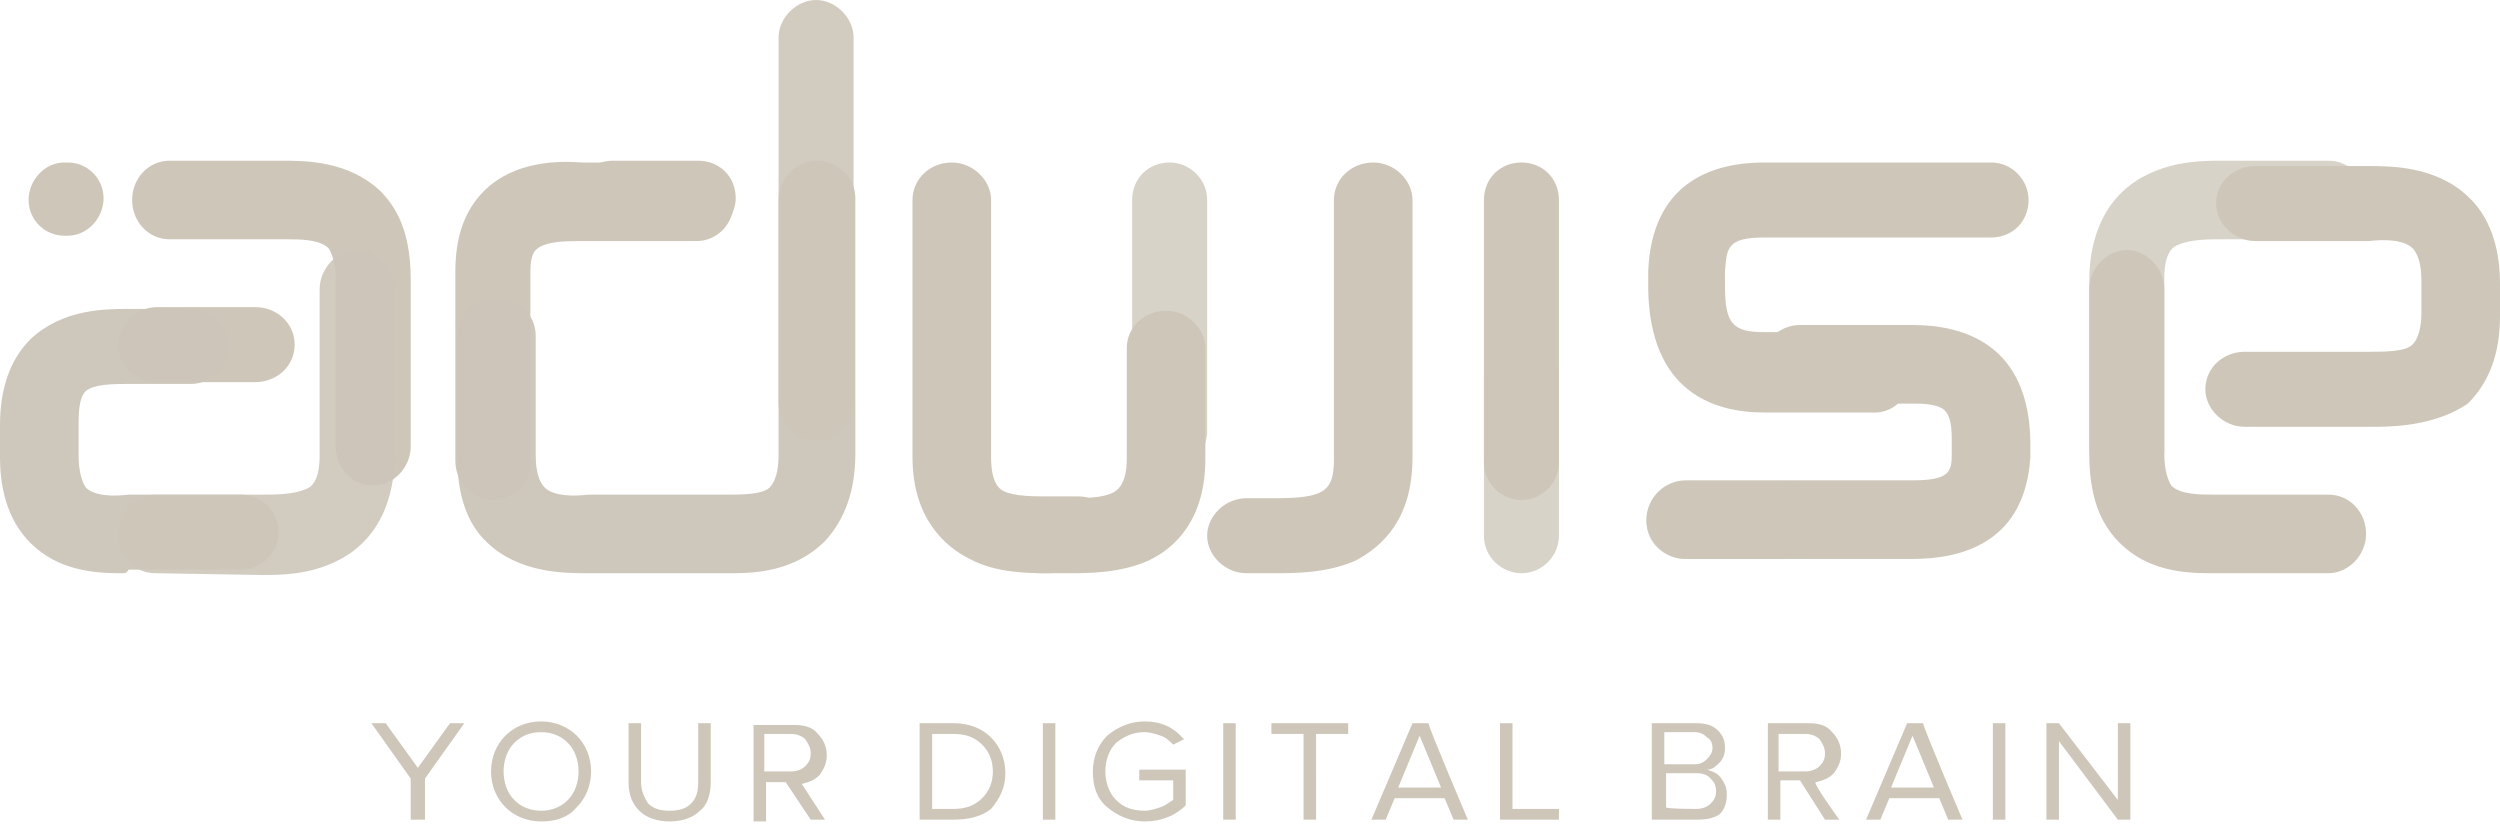 <svg xmlns="http://www.w3.org/2000/svg" viewBox="0 0 140 47">
<path fill="#CDC6B9" d="M59.8,32.1h-1.6c-1.2,0-2.2-1-2.2-2.1c0-1.2,1-2.1,2.2-2.1h1.6c0.8,0,1.9,0,2.5-0.3c0.2-0.1,0.8-0.4,0.8-1.9v-6.2c0-1.2,1-2.1,2.2-2.1c1.2,0,2.2,1,2.2,2.1v6.2c0,3.4-1.7,5-3.2,5.7C62.7,32.1,61,32.1,59.8,32.1z"/>
<path fill="#CDC6B9" d="M23.8,45.9H23v-2.3l-2.2-3.1h0.8l1.8,2.5l1.8-2.5H26l-2.2,3.1L23.8,45.9z M30.3,46c-0.8,0-1.5-0.3-2-0.8c-0.5-0.5-0.8-1.2-0.8-2c0-0.8,0.3-1.5,0.8-2c0.5-0.5,1.2-0.8,2-0.8s1.5,0.3,2,0.8c0.5,0.5,0.8,1.2,0.8,2c0,0.8-0.3,1.5-0.8,2C31.8,45.8,31.1,46,30.3,46L30.3,46z M30.3,45.4c0.6,0,1.1-0.2,1.5-0.6c0.4-0.4,0.6-1,0.6-1.6c0-0.6-0.2-1.2-0.6-1.6c-0.4-0.4-0.9-0.6-1.5-0.6c-0.6,0-1.1,0.2-1.5,0.6c-0.4,0.4-0.6,1-0.6,1.6c0,0.6,0.2,1.2,0.6,1.6C29.2,45.2,29.7,45.4,30.3,45.4z M39.2,45.4c-0.4,0.4-1,0.6-1.7,0.6c-0.7,0-1.3-0.2-1.7-0.6c-0.4-0.4-0.6-0.9-0.6-1.6v-3.3h0.7v3.3c0,0.5,0.2,0.9,0.4,1.2c0.3,0.3,0.7,0.4,1.2,0.4c0.5,0,0.9-0.1,1.2-0.4c0.3-0.3,0.4-0.7,0.4-1.2v-3.3h0.7v3.3C39.8,44.5,39.6,45.1,39.2,45.4z M46.2,45.9h-0.8L44,43.8h-1.1v2.2h-0.7v-5.4h2.3c0.5,0,1,0.1,1.3,0.5c0.3,0.3,0.5,0.7,0.5,1.2c0,0.5-0.2,0.8-0.4,1.1c-0.3,0.3-0.6,0.4-1,0.5L46.2,45.9L46.2,45.9z M44.3,43.2c0.3,0,0.6-0.1,0.8-0.3c0.2-0.2,0.3-0.4,0.3-0.7s-0.1-0.5-0.3-0.8c-0.2-0.2-0.5-0.3-0.8-0.3h-1.5v2.1H44.3L44.3,43.2z M53.4,45.9h-1.9v-5.4h1.9c0.9,0,1.6,0.3,2.1,0.8c0.5,0.5,0.8,1.2,0.8,2c0,0.8-0.3,1.4-0.8,2C55,45.7,54.3,45.9,53.4,45.9z M53.4,45.3c0.7,0,1.2-0.2,1.6-0.6c0.4-0.4,0.6-0.9,0.6-1.5c0-0.6-0.2-1.1-0.6-1.5c-0.4-0.4-0.9-0.6-1.6-0.6h-1.2v4.2H53.4z M59.1,45.9h-0.7v-5.4h0.7V45.9z M64.1,46c-0.8,0-1.5-0.3-2.1-0.8c-0.6-0.5-0.8-1.2-0.8-2c0-0.8,0.3-1.5,0.8-2c0.6-0.5,1.3-0.8,2.1-0.8c0.9,0,1.6,0.3,2.2,1l-0.6,0.3c-0.2-0.2-0.4-0.4-0.7-0.5c-0.3-0.1-0.6-0.2-0.9-0.2c-0.6,0-1.1,0.2-1.6,0.6c-0.4,0.4-0.6,1-0.6,1.6c0,0.6,0.2,1.2,0.6,1.6c0.4,0.4,0.9,0.6,1.6,0.6c0.3,0,0.6-0.1,0.9-0.2s0.5-0.3,0.7-0.4v-1.1h-1.9v-0.6h2.6v2C65.8,45.7,65,46,64.1,46z M69.2,45.9h-0.7v-5.4h0.7V45.9z M73.7,45.9H73v-4.8h-1.8v-0.6h4.3v0.6h-1.8L73.7,45.9L73.7,45.9z M82.2,45.9h-0.8l-0.5-1.2h-2.8l-0.5,1.2h-0.8l2.3-5.4h0.9C79.9,40.5,82.2,45.9,82.2,45.9z M80.7,44.1l-1.2-2.9l-1.2,2.9H80.7z M87.3,45.9H84v-5.4h0.7v4.8h2.6L87.3,45.9L87.3,45.9z M95.1,45.9h-2.6v-5.4H95c0.5,0,0.9,0.1,1.2,0.4c0.3,0.3,0.4,0.6,0.4,1c0,0.3-0.1,0.6-0.3,0.8c-0.2,0.2-0.4,0.4-0.7,0.4c0.3,0.1,0.6,0.2,0.8,0.5c0.2,0.3,0.3,0.5,0.3,0.9c0,0.4-0.1,0.8-0.4,1.1C96,45.8,95.6,45.9,95.1,45.9L95.1,45.9z M94.9,42.8c0.3,0,0.5-0.1,0.7-0.3c0.2-0.2,0.3-0.4,0.3-0.6c0-0.3-0.1-0.5-0.3-0.6c-0.2-0.2-0.4-0.3-0.7-0.3h-1.7v1.8L94.9,42.8C94.9,42.8,94.9,42.8,94.9,42.8z M95,45.3c0.3,0,0.6-0.1,0.8-0.3c0.2-0.2,0.3-0.4,0.3-0.7c0-0.3-0.1-0.5-0.3-0.7c-0.2-0.2-0.4-0.3-0.8-0.3h-1.7v1.9C93.2,45.3,95,45.3,95,45.3z M103,45.9h-0.8l-1.4-2.2h-1.1v2.2h-0.7v-5.4h2.3c0.5,0,1,0.1,1.3,0.5c0.3,0.3,0.5,0.7,0.5,1.2c0,0.5-0.2,0.8-0.4,1.1c-0.3,0.3-0.6,0.4-1,0.5C101.4,43.7,103,45.9,103,45.9z M101.1,43.2c0.3,0,0.6-0.1,0.8-0.3c0.2-0.2,0.3-0.4,0.3-0.7s-0.1-0.5-0.3-0.8c-0.2-0.2-0.5-0.3-0.8-0.3h-1.5v2.1H101.1L101.1,43.2z M109.9,45.9h-0.8l-0.5-1.2h-2.8l-0.5,1.2h-0.8l2.3-5.4h0.9C107.6,40.5,109.9,45.9,109.9,45.9z M108.3,44.1l-1.2-2.9l-1.2,2.9H108.3z M112.3,45.9h-0.7v-5.4h0.7V45.9z M119.3,45.9h-0.7l-3.3-4.4v4.4h-0.7v-5.4h0.7l3.3,4.3v-4.3h0.7V45.9z"/>
<path opacity=".9" fill="#CDC6B9" d="M45.7,24.7c-1.1,0-2.1-1-2.1-2.1V2.1C43.6,1,44.6,0,45.7,0c1.1,0,2.1,1,2.1,2.1v20.4C47.8,23.7,46.9,24.7,45.7,24.7C45.7,24.7,45.7,24.7,45.7,24.7L45.7,24.7z"/>
<path fill="#CDC6B9" d="M14.3,21.4H8.8c-1.2,0-2.2-0.9-2.2-2.1c0-1.1,1-2.1,2.2-2.1h5.5c1.2,0,2.2,0.9,2.2,2.1C16.5,20.5,15.5,21.4,14.3,21.4L14.3,21.4z"/>
<path fill="#CDC6B9" d="M20.9,27.2c-1.2,0-2.1-1-2.1-2.2v-9.3c0-0.9-0.2-1.5-0.4-1.8c-0.5-0.5-1.6-0.5-2.4-0.5H9.5c-1.2,0-2.1-1-2.1-2.2c0-1.2,0.9-2.2,2.1-2.2h6.3c1.3,0,3.7,0,5.5,1.7c1.2,1.2,1.7,2.8,1.7,5V25C23,26.2,22,27.2,20.9,27.2L20.9,27.2z"/>
<path opacity=".9" fill="#CDC6B9" d="M8.7,32.1c-1.2,0-2.1-1-2.1-2.2s0.9-2.2,2.1-2.2h6c0.7,0,1.7,0,2.4-0.3c0.3-0.1,0.8-0.4,0.8-1.9v-9.3c0-1.2,1-2.2,2.1-2.2c1.2,0,2.1,1,2.1,2.2v9.3c0,1.6-0.4,4.5-3.2,5.9c-1.6,0.8-3.2,0.8-4.2,0.8L8.7,32.1L8.7,32.1z"/>
<path opacity=".97" fill="#CDC6B9" d="M6.8,32.1c-1.4,0-3.5-0.1-5.1-1.7C0.6,29.3,0,27.7,0,25.6v-1.8c0-2.1,0.6-3.7,1.7-4.8c1.8-1.7,4.2-1.7,5.5-1.7h3.5c1.2,0,2.1,1,2.1,2.1c0,1.2-1,2.1-2.1,2.1c0,0,0,0,0,0H7.2c-0.8,0-1.9,0-2.4,0.4c-0.3,0.3-0.4,0.9-0.4,1.8v1.8c0,0.9,0.2,1.5,0.4,1.8c0.5,0.5,1.6,0.5,2.4,0.4h6.3c1.2,0,2.1,1,2.1,2.1c0,1.2-1,2.1-2.1,2.1c0,0,0,0,0,0H7.2C7.1,32.1,7,32.1,6.8,32.1z"/>
<path opacity=".78" fill="#CDC6B9" d="M85.2,32.1c-1.1,0-2.1-0.9-2.1-2.1v-9c0-1.2,0.9-2.1,2.1-2.1s2.1,0.9,2.1,2.1v9C87.3,31.1,86.4,32.1,85.2,32.1C85.3,32.1,85.3,32.1,85.2,32.1z"/>
<path fill="#CDC6B9" d="M85.2,28c-1.1,0-2.1-0.9-2.1-2.1V11.2c0-1.2,0.9-2.1,2.1-2.1s2.1,0.9,2.1,2.1v14.7C87.3,27,86.4,28,85.2,28z"/>
<path fill="#CDC6B9" d="M3.6,13.2c-1.1,0-2-0.9-2-2s0.9-2.1,2-2.1h0.2c1.1,0,2,0.9,2,2c0,1.1-0.9,2.1-2,2.1C3.8,13.2,3.6,13.2,3.6,13.2z"/>
<path fill="#CDC6B9" d="M27.6,28c-1.2,0-2.1-1-2.1-2.2V15.2c0-1.9,0.5-3.4,1.6-4.5C28.8,9,31.3,9,32.6,9.1h6.4c1.2,0,2.1,1,2.1,2.2c0,1.2-0.9,2.2-2.1,2.2h-6.5c-0.8,0-2,0-2.5,0.5c-0.3,0.3-0.3,1-0.3,1.3v10.6C29.8,27,28.8,28,27.6,28z"/>
<path opacity=".97" fill="#CDC6B9" d="M41,32.1h-8.1c-1.3,0-3.8,0-5.6-1.7c-1.2-1.1-1.7-2.8-1.7-4.9v-6.7c0-1.2,1-2.1,2.2-2.1c0,0,0,0,0,0c1.2,0,2.2,0.9,2.2,2.1c0,0,0,0,0,0v6.7c0,0.9,0.2,1.5,0.5,1.8c0.5,0.5,1.7,0.5,2.4,0.4h7.8c0.8,0,2,0,2.4-0.4c0.3-0.3,0.5-0.9,0.5-1.8V11.2c0-1.2,1-2.2,2.1-2.2c0,0,0,0,0,0c1.2,0,2.2,0.9,2.2,2.1c0,0,0,0,0,0v14.3c0,2.1-0.6,3.7-1.7,4.9C44.5,32,42.3,32.1,41,32.1L41,32.1z"/>
<path fill="#CDC6B9" d="M58.8,32.1c-1.2,0-3,0-4.5-0.8c-1.4-0.7-3.2-2.3-3.2-5.7V11.2c0-1.2,1-2.1,2.2-2.1c1.2,0,2.2,1,2.2,2.1v14.4c0,1.5,0.5,1.8,0.7,1.9c0.6,0.3,1.7,0.3,2.6,0.3h1.6c1.2,0,2.2,1,2.2,2.1s-1,2.1-2.2,2.1L58.8,32.1C58.8,32.1,58.8,32.1,58.8,32.1z"/>
<path opacity=".78" fill="#CDC6B9" d="M65.5,26.4c-1.1,0-2.1-0.9-2.1-2.1V11.2c0-1.2,0.9-2.1,2.1-2.1c1.1,0,2.1,0.9,2.1,2.1v13.1C67.5,25.4,66.6,26.4,65.5,26.4L65.5,26.4z"/>
<path fill="#CDC6B9" d="M71.4,32.1h-1.6c-1.2,0-2.2-1-2.2-2.1s1-2.1,2.2-2.1h1.6c2.8,0,3.3-0.4,3.3-2.2V11.2c0-1.2,1-2.1,2.2-2.1c1.2,0,2.2,1,2.2,2.1v14.4c0,3.5-1.7,5-3.2,5.8C74.3,32.1,72.5,32.1,71.4,32.1z"/>
<path fill="#CDC6B9" d="M123.8,32.1c-1.4,0-3.5-0.1-5.1-1.7c-1.2-1.2-1.7-2.8-1.7-5v-9.2c0-1.2,1-2.2,2.1-2.2s2.1,1,2.1,2.2v9.2c0,0.9,0.2,1.5,0.4,1.8c0.5,0.5,1.6,0.5,2.4,0.5h6.4c1.2,0,2.1,1,2.1,2.2c0,1.2-1,2.2-2.1,2.2h-6.3C124.1,32.1,123.9,32.1,123.8,32.1L123.8,32.1z"/>
<path opacity=".78" fill="#CDC6B9" d="M119.1,27.2c-1.2,0-2.1-1-2.1-2.2v-9.3c0-1.6,0.4-4.5,3.2-5.9c1.6-0.8,3.2-0.8,4.2-0.8h6c1.2,0,2.1,1,2.1,2.2s-0.9,2.2-2.1,2.2h-6c-0.7,0-1.7,0-2.4,0.3c-0.3,0.1-0.8,0.4-0.8,1.9V25C121.3,26.1,120.3,27.1,119.1,27.2C119.1,27.2,119.1,27.2,119.1,27.2z"/>
<path fill="#CDC6B9" d="M133.1,23.9h-7.4c-1.2,0-2.2-1-2.2-2.1c0-1.2,1-2.1,2.2-2.1h7c0.8,0,2,0,2.4-0.4c0.3-0.3,0.5-0.9,0.5-1.8v-1.8c0-0.9-0.2-1.5-0.5-1.8c-0.5-0.5-1.7-0.5-2.4-0.4h-6.4c-1.2,0-2.2-1-2.2-2.1c0-1.2,1-2.1,2.2-2.1h6.3c1.3,0,3.8,0,5.6,1.7c1.2,1.1,1.8,2.8,1.8,4.9v1.8c0,2.1-0.6,3.7-1.8,4.9C136.6,23.7,134.5,23.9,133.1,23.9L133.1,23.9z"/>
<path fill="#CDC6B9" d="M39.1,13.2h-4.8c-1.2,0-2.1-0.9-2.1-2.1c0-1.1,0.9-2.1,2.1-2.1h4.8c1.2,0,2.1,0.9,2.1,2.1C41.2,12.2,40.2,13.2,39.1,13.2z"/>
<path fill="#CDC6B9" d="M105,23.1h-6.2c-2.9,0-6.4-1.2-6.5-6.9v-1c0.2-5,3.6-6.1,6.5-6.1h12.7c1.2,0,2.1,1,2.1,2.1c0,1.2-0.9,2.1-2.1,2.1c0,0,0,0,0,0H98.8c-2.1,0-2.1,0.6-2.2,1.9v0.8c0,2.1,0.4,2.6,2.2,2.6h6.2c1.2,0,2.1,1,2.1,2.1C107.1,22,106.2,23.1,105,23.1z"/>
<path fill="#CDC6B9" d="M107.1,31.3H94.4c-1.2,0-2.2-1-2.2-2.2s1-2.2,2.2-2.2h12.7c2.1,0,2.2-0.5,2.2-1.5v-0.7c0-0.4,0-1.2-0.3-1.6c-0.3-0.5-1.4-0.5-1.9-0.5h-6.3c-1.2,0-2.2-1-2.2-2.2s1-2.2,2.2-2.2h6.3c2.9,0,6.5,1.1,6.6,6.5v0l0,0.9C113.4,30.3,110,31.3,107.1,31.3z"/>
<path opacity=".78" fill="#CDC6B9" d="M99.9,31.3h-5.5c-1.2,0-2.2-0.9-2.2-2.1c0-1.1,1-2.1,2.2-2.1h5.5c1.2,0,2.2,0.9,2.2,2.1C102.1,30.4,101.1,31.3,99.9,31.3z"/>
</svg>
